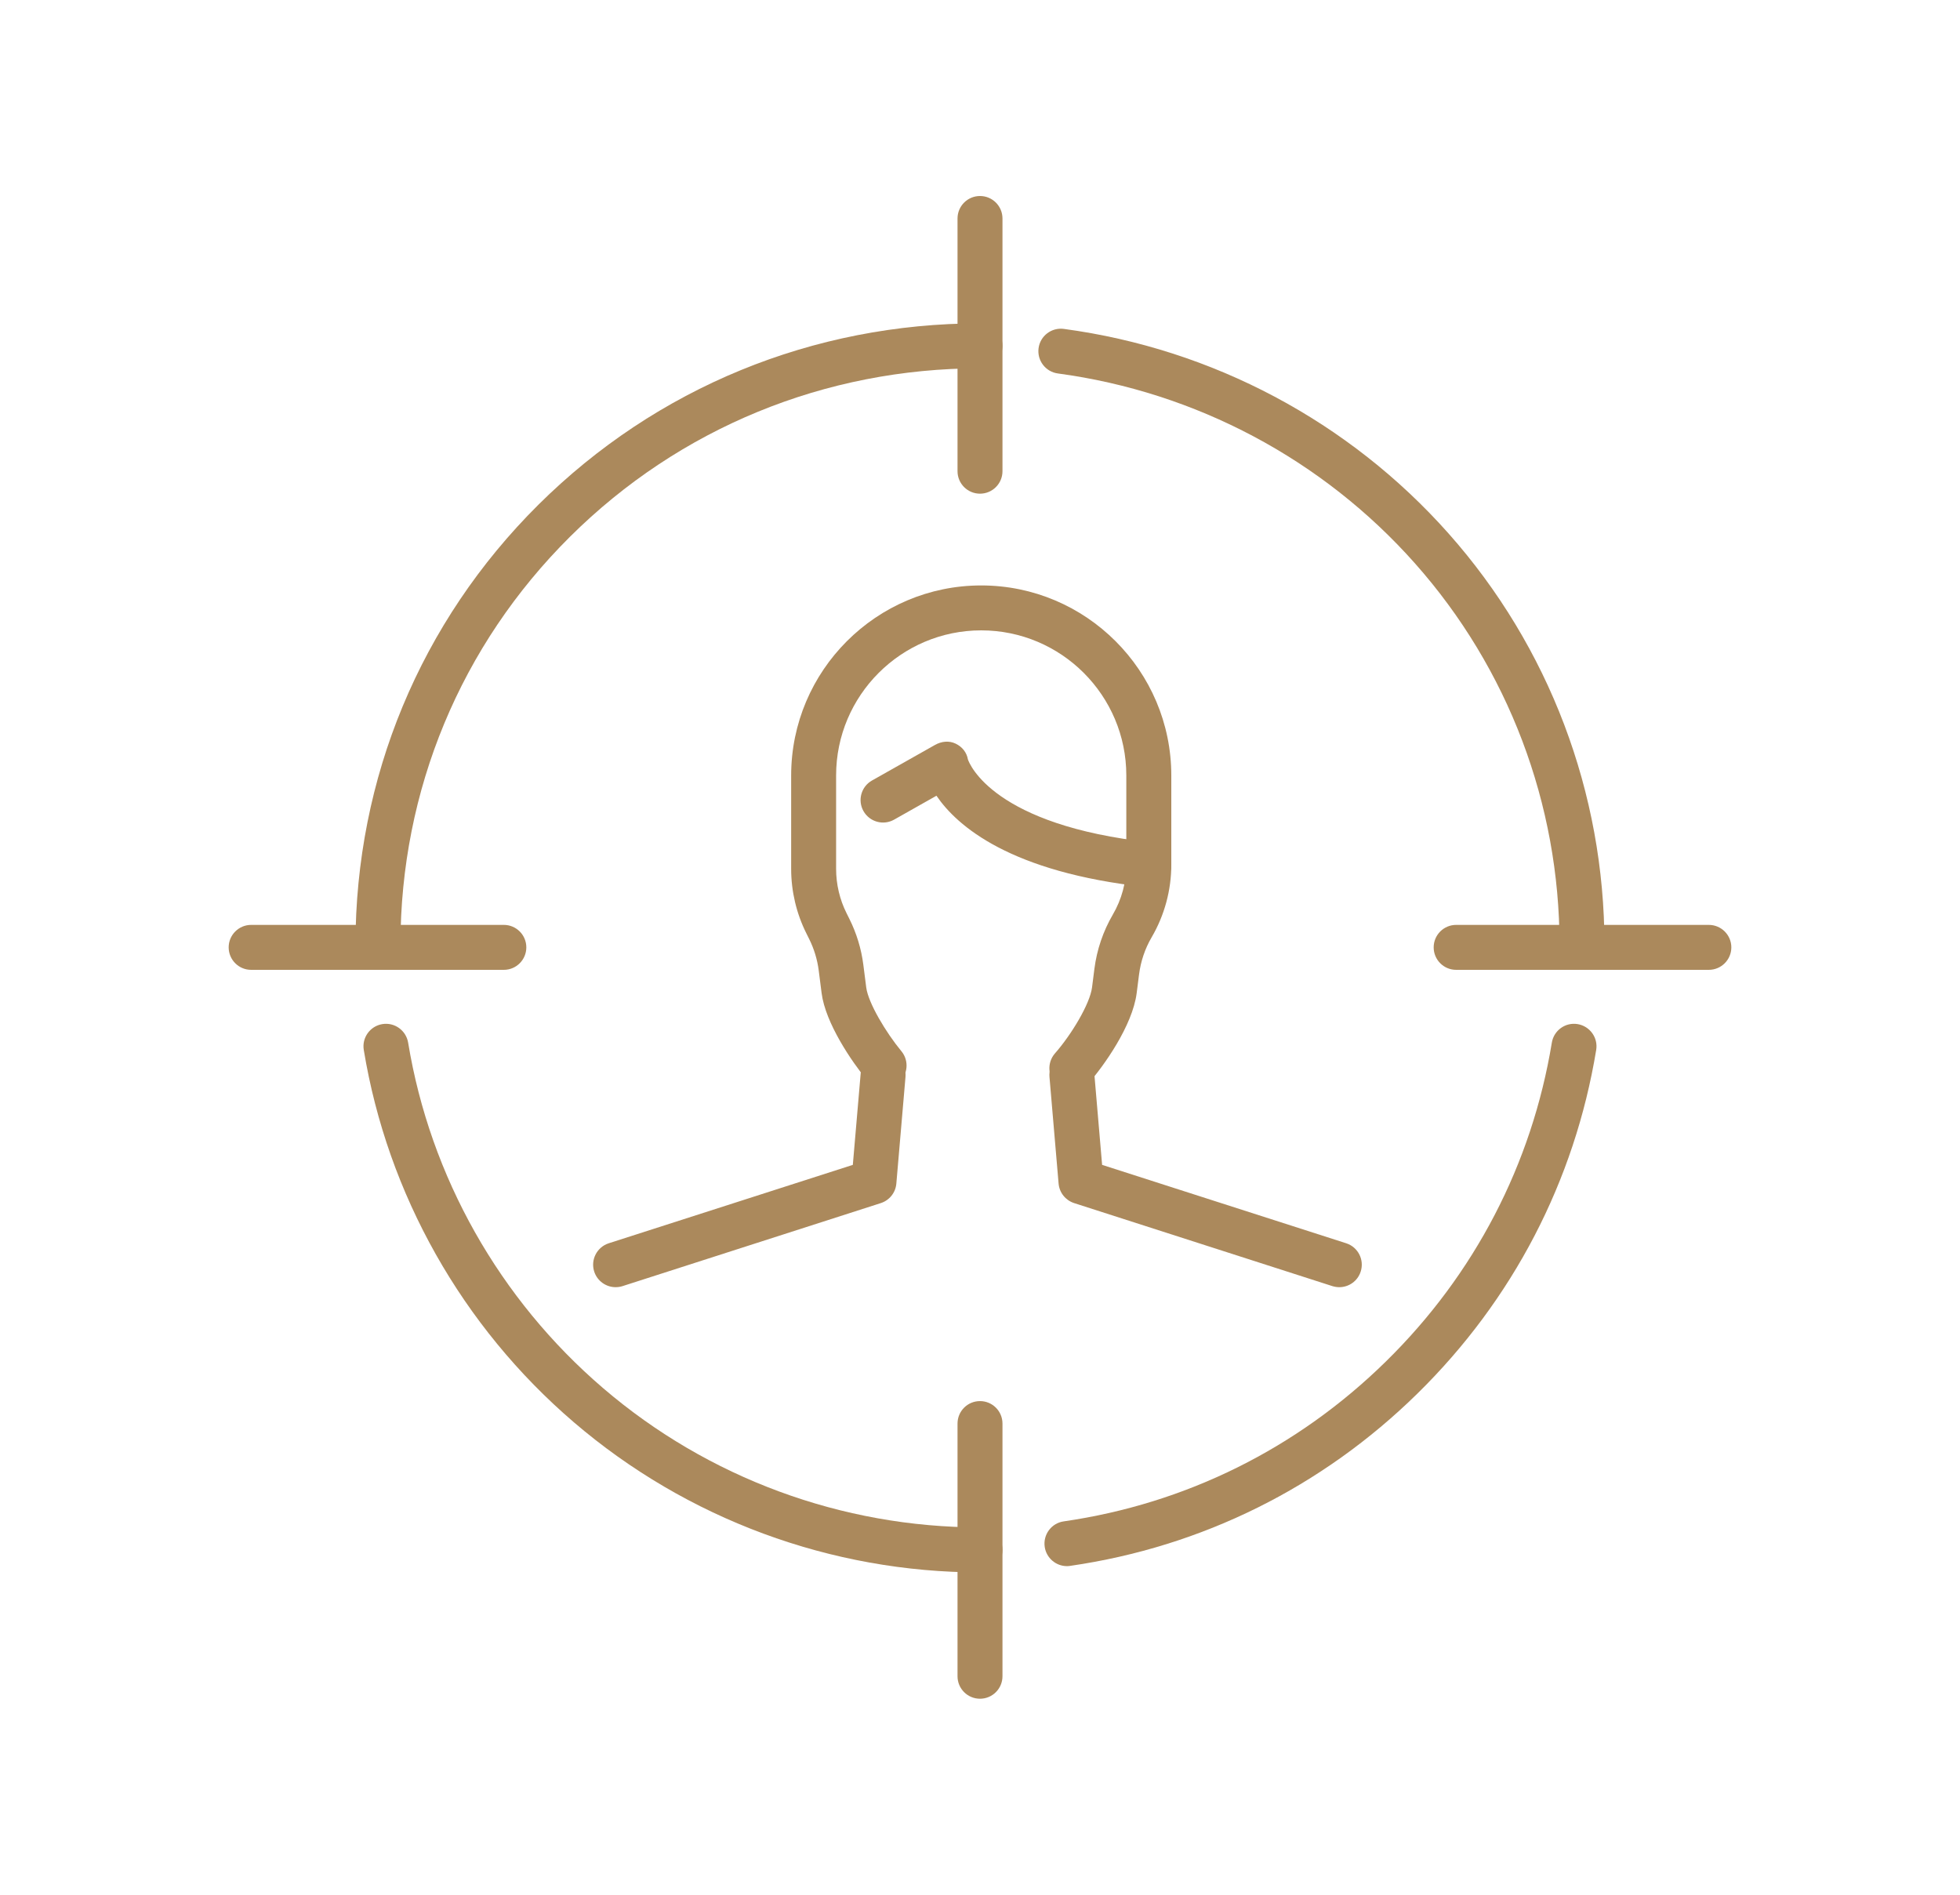 <?xml version="1.0" encoding="utf-8"?>
<!-- Generator: Adobe Illustrator 16.0.0, SVG Export Plug-In . SVG Version: 6.00 Build 0)  -->
<!DOCTYPE svg PUBLIC "-//W3C//DTD SVG 1.1//EN" "http://www.w3.org/Graphics/SVG/1.1/DTD/svg11.dtd">
<svg version="1.1" id="Calque_1" xmlns="http://www.w3.org/2000/svg" xmlns:xlink="http://www.w3.org/1999/xlink" x="0px" y="0px"
	 width="60px" height="58px" viewBox="0 0 60 58" enable-background="new 0 0 60 58" xml:space="preserve">
<g>
	<g>
		<g>
			<g>
				<path fill="#AB895C" d="M11.57,29.611c-0.379,0-0.688-0.308-0.688-0.688c0-5.102,1.989-9.887,5.601-13.474
					C20.089,11.869,24.888,9.898,30,9.898c0.38,0,0.688,0.308,0.688,0.688c0,0.38-0.308,0.688-0.688,0.688
					c-4.746,0-9.202,1.83-12.547,5.152c-3.35,3.327-5.194,7.765-5.194,12.498C12.259,29.304,11.951,29.611,11.57,29.611z"/>
				<path fill="#AB895C" d="M30,48.133c-4.56,0-8.975-1.633-12.433-4.596c-3.42-2.93-5.704-6.979-6.431-11.397
					c-0.062-0.374,0.192-0.729,0.567-0.791s0.729,0.193,0.791,0.568c0.675,4.1,2.794,7.856,5.968,10.575
					c3.209,2.75,7.306,4.263,11.538,4.263c0.38,0,0.688,0.31,0.688,0.689C30.688,47.823,30.38,48.133,30,48.133z"/>
				<path fill="#AB895C" d="M32.661,47.941c-0.335,0-0.63-0.248-0.68-0.589c-0.055-0.378,0.207-0.728,0.582-0.781
					c3.743-0.541,7.154-2.234,9.865-4.897c2.709-2.659,4.464-6.033,5.077-9.757c0.061-0.375,0.415-0.63,0.79-0.568
					c0.375,0.063,0.63,0.417,0.568,0.791c-0.661,4.015-2.552,7.651-5.471,10.517c-2.921,2.869-6.599,4.693-10.631,5.276
					C32.727,47.939,32.694,47.941,32.661,47.941z"/>
				<path fill="#AB895C" d="M48.429,29.611c-0.38,0-0.688-0.308-0.688-0.688c0-4.316-1.572-8.463-4.426-11.678
					c-2.823-3.181-6.707-5.246-10.931-5.813c-0.377-0.05-0.641-0.397-0.591-0.774c0.05-0.376,0.397-0.64,0.773-0.59
					c4.552,0.611,8.735,2.835,11.778,6.263c3.078,3.467,4.772,7.938,4.772,12.592C49.117,29.304,48.809,29.611,48.429,29.611z"/>
			</g>
			<path fill="#AB895C" d="M30,15.112c-0.38,0-0.688-0.308-0.688-0.688V6.688C29.312,6.308,29.62,6,30,6
				c0.38,0,0.688,0.308,0.688,0.688v7.736C30.688,14.804,30.38,15.112,30,15.112z"/>
			<path fill="#AB895C" d="M30,52c-0.38,0-0.688-0.308-0.688-0.688v-7.735c0-0.381,0.308-0.688,0.688-0.688
				c0.38,0,0.688,0.308,0.688,0.688v7.735C30.688,51.692,30.38,52,30,52z"/>
			<path fill="#AB895C" d="M15.424,29.688H7.688C7.308,29.688,7,29.379,7,29s0.308-0.688,0.688-0.688h7.736
				c0.38,0,0.688,0.309,0.688,0.688S15.804,29.688,15.424,29.688z"/>
			<path fill="#AB895C" d="M52.311,29.688h-7.735c-0.38,0-0.688-0.308-0.688-0.688s0.308-0.688,0.688-0.688h7.735
				C52.691,28.312,53,28.621,53,29S52.691,29.688,52.311,29.688z"/>
		</g>
		<g>
			<g>
				<g>
					<path fill="#AB895C" d="M32.811,33.389c-0.161,0-0.323-0.057-0.453-0.171c-0.286-0.251-0.313-0.686-0.064-0.972
						c0.497-0.564,1.071-1.511,1.136-2.021l0.072-0.567c0.076-0.59,0.266-1.149,0.565-1.663c0.27-0.462,0.412-0.989,0.412-1.525
						v-2.732c0-2.45-1.993-4.442-4.442-4.442s-4.442,1.993-4.442,4.442v2.86c0,0.467,0.11,0.937,0.319,1.354l0.085,0.171
						c0.222,0.444,0.367,0.919,0.43,1.413l0.088,0.69c0.061,0.475,0.606,1.384,1.077,1.953c0.242,0.292,0.201,0.727-0.092,0.968
						c-0.293,0.243-0.727,0.202-0.969-0.092c-0.458-0.554-1.265-1.736-1.382-2.655l-0.088-0.69
						c-0.043-0.339-0.143-0.665-0.295-0.971l-0.085-0.171c-0.304-0.607-0.464-1.288-0.464-1.969v-2.86
						c0-3.208,2.61-5.818,5.818-5.818c3.208,0,5.819,2.61,5.819,5.818v2.732c0,0.778-0.208,1.546-0.601,2.219
						c-0.206,0.353-0.335,0.738-0.387,1.144l-0.072,0.566c-0.129,1.005-1.017,2.241-1.468,2.755
						C33.192,33.31,33.003,33.389,32.811,33.389z"/>
					<path fill="#AB895C" d="M18.845,39.402c-0.291,0-0.561-0.187-0.655-0.478c-0.116-0.361,0.083-0.749,0.445-0.866l7.472-2.4
						l0.241-2.807c0.033-0.379,0.367-0.659,0.745-0.627c0.378,0.033,0.659,0.366,0.626,0.744l-0.28,3.263
						c-0.023,0.276-0.21,0.511-0.475,0.597l-7.908,2.542C18.986,39.392,18.915,39.402,18.845,39.402z"/>
					<path fill="#AB895C" d="M40.999,39.402c-0.069,0-0.14-0.011-0.21-0.032l-7.908-2.542c-0.263-0.086-0.451-0.32-0.475-0.597
						l-0.279-3.263c-0.033-0.378,0.248-0.711,0.627-0.744c0.377-0.031,0.71,0.247,0.744,0.627l0.24,2.807l7.473,2.4
						c0.361,0.117,0.56,0.505,0.443,0.866C41.561,39.216,41.291,39.402,40.999,39.402z"/>
				</g>
			</g>
			<path fill="#AB895C" d="M35.168,27.159c-0.025,0-0.049-0.002-0.075-0.004c-4.167-0.45-5.797-1.871-6.426-2.797l-1.296,0.732
				c-0.331,0.187-0.75,0.07-0.938-0.261c-0.187-0.331-0.07-0.75,0.261-0.937l1.927-1.088c0.196-0.111,0.431-0.139,0.634-0.04
				c0.2,0.097,0.337,0.265,0.375,0.483c0.05,0.146,0.79,2.02,5.61,2.541c0.377,0.041,0.651,0.38,0.611,0.758
				C35.814,26.897,35.515,27.159,35.168,27.159z M29.632,23.257L29.632,23.257L29.632,23.257z"/>
		</g>
	</g>
</g>
</svg>

